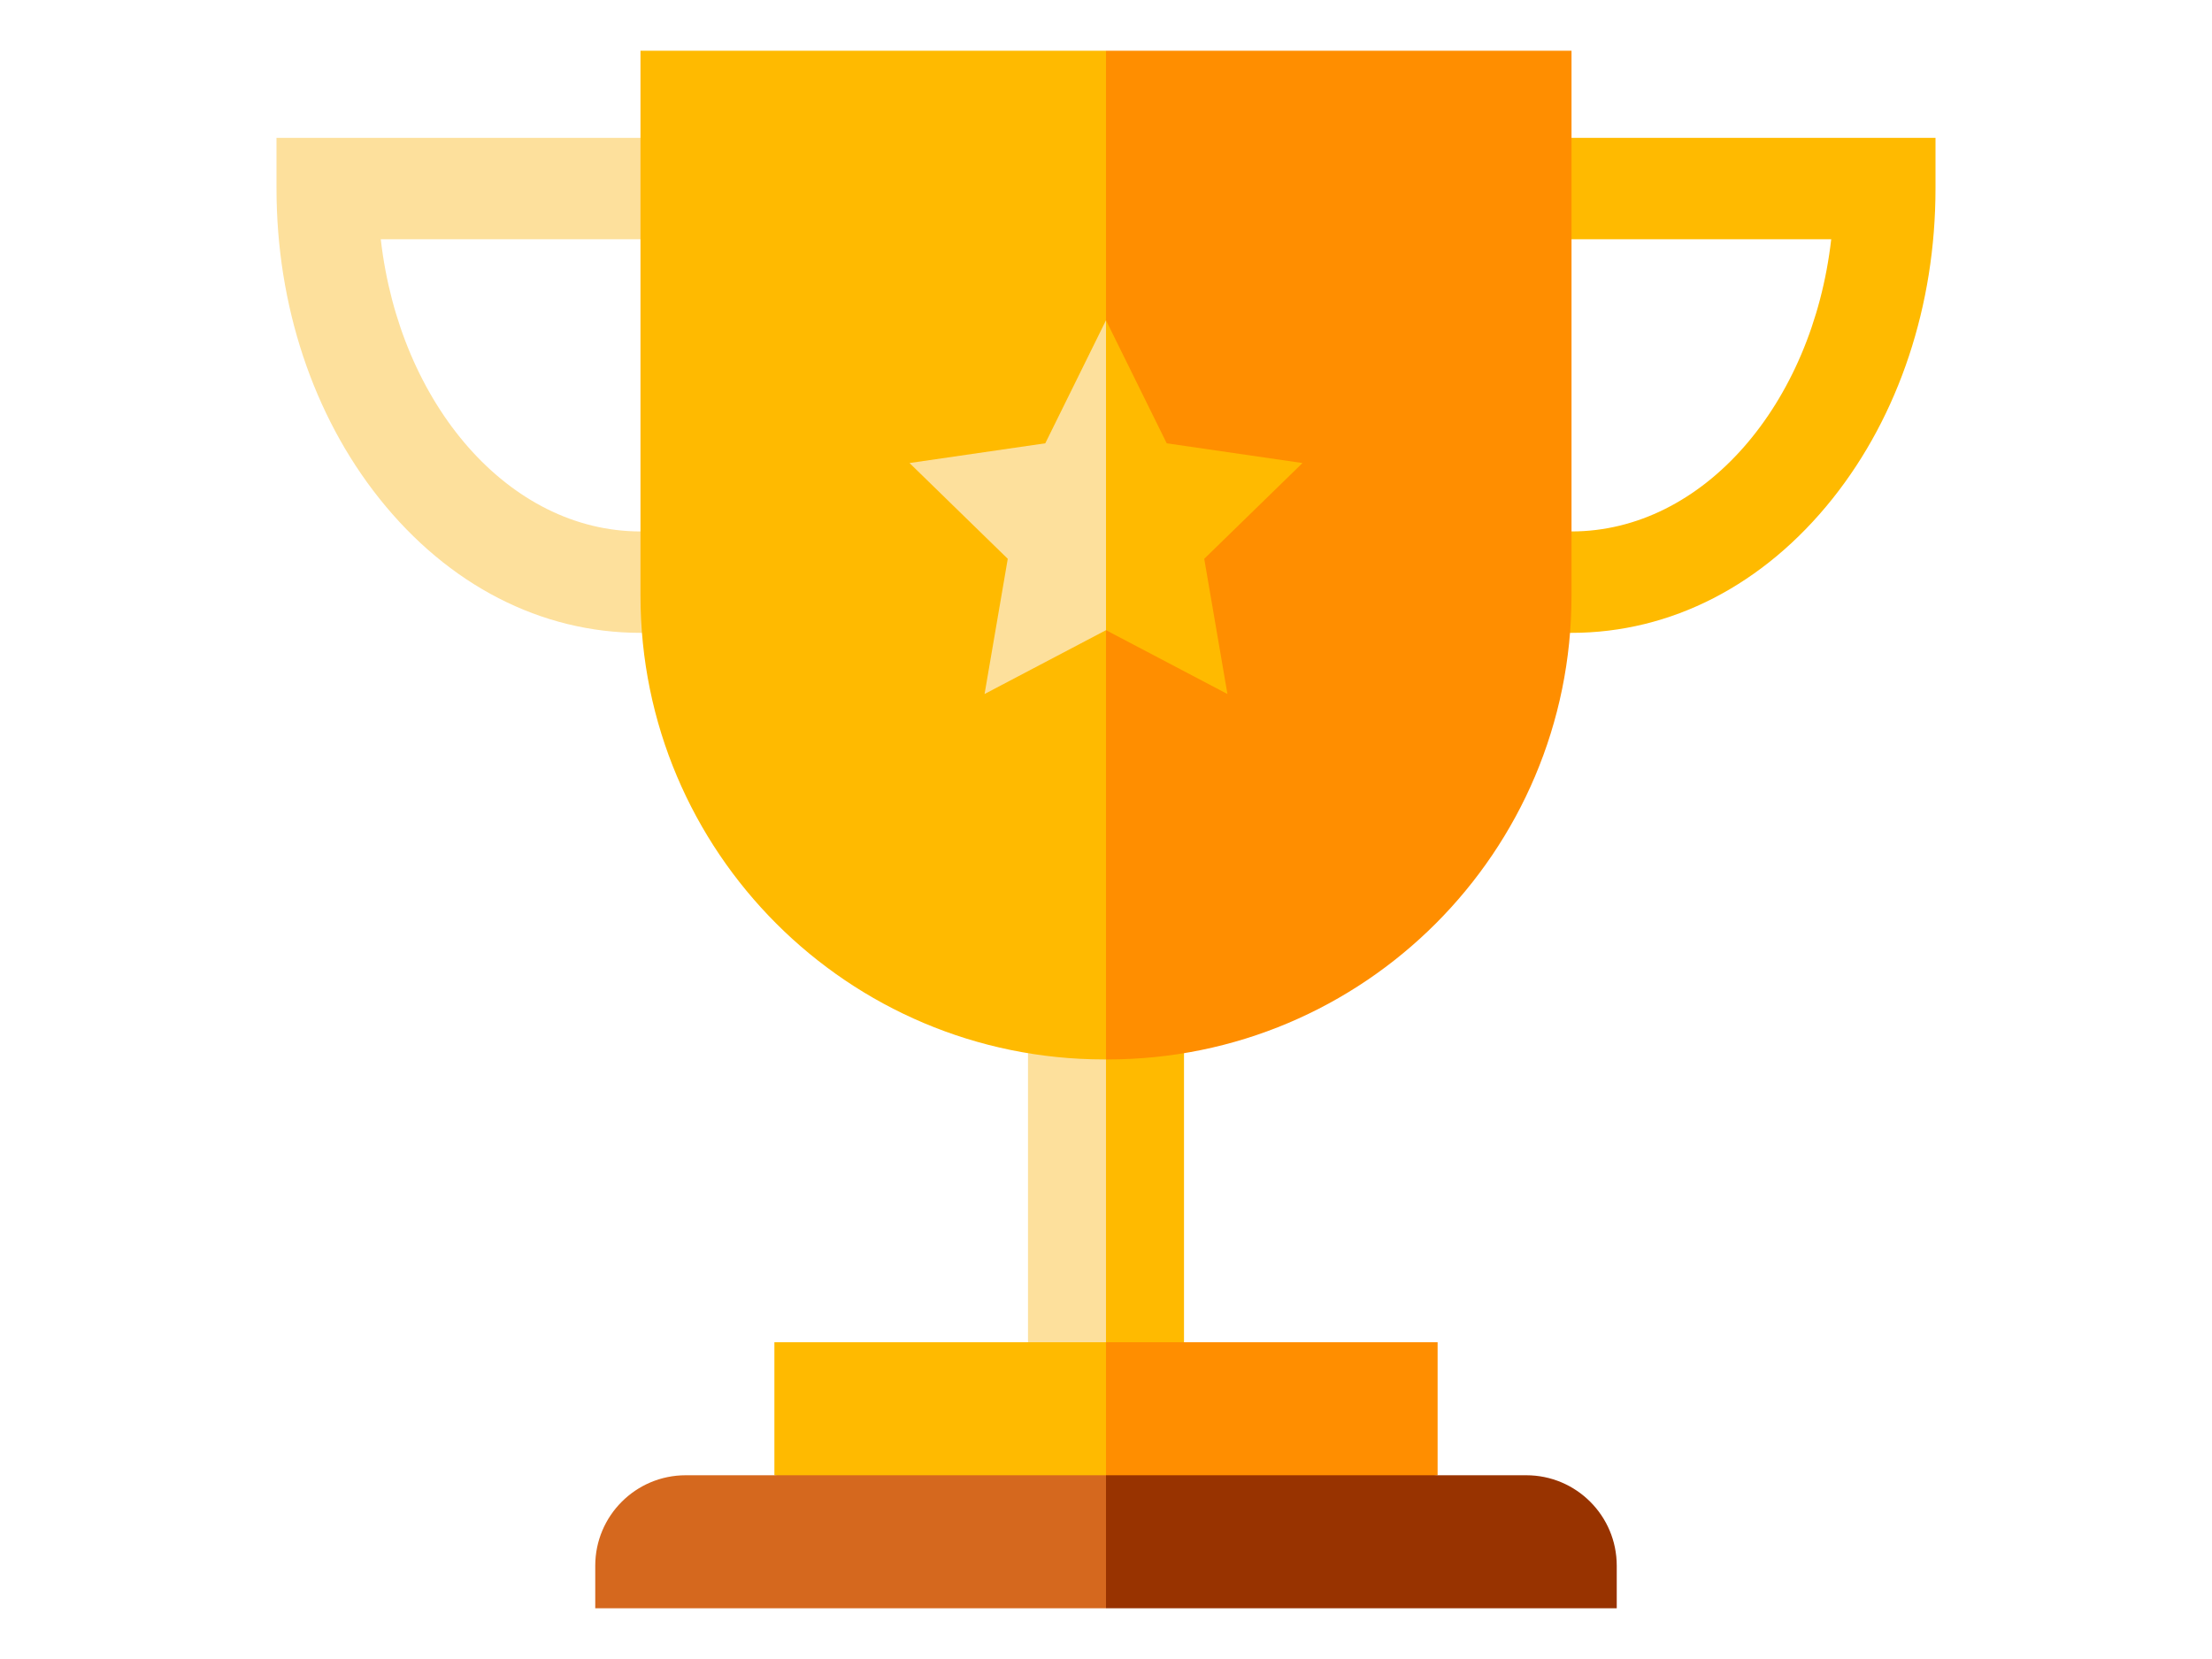 <?xml version="1.0" encoding="iso-8859-1"?>
<!-- Uploaded to: SVG Repo, www.svgrepo.com, Generator: SVG Repo Mixer Tools -->
<svg version="1.1" id="Layer_1" xmlns="http://www.w3.org/2000/svg" xmlns:xlink="http://www.w3.org/1999/xlink" 
	 viewBox="0 0 512 512" width="200" height="150" xml:space="preserve">
<path style="fill:#FFBA00;" d="M276.866,42.537v31.299h202.95c-5.809,50.957-39.538,90.176-80.148,90.176H276.866v31.299h122.802
	c30.691,0,59.318-14.732,80.61-41.484C500.734,128.126,512,94.16,512,58.187v-15.65C512,42.537,276.866,42.537,276.866,42.537z"/>
<path style="fill:#FDE09C;" d="M112.331,164.012c-40.609,0-74.338-39.219-80.148-90.176h202.951V42.537H0v15.65
	c0,35.972,11.266,69.939,31.723,95.64c21.292,26.751,49.919,41.484,80.61,41.484h122.803v-31.299L112.331,164.012L112.331,164.012z"
	/>
<polygon style="fill:#FFBA00;" points="280.071,434.405 280.071,294.602 245.567,294.602 256,434.405 "/>
<rect x="231.926" y="294.597" style="fill:#FDE09C;" width="24.069" height="139.802"/>
<polygon style="fill:#FF8E00;" points="358.341,455.293 358.341,414.235 256,414.235 235.134,476.159 "/>
<polygon style="fill:#FFBA00;" points="256,414.235 153.659,414.235 153.659,455.293 256,476.159 "/>
<path style="fill:#983300;" d="M413.626,483.215c0-15.421-12.501-27.922-27.922-27.922h-27.364H256v41.057h157.626V483.215z"/>
<path style="fill:#D5681E;" d="M153.659,455.293h-27.364c-15.421,0-27.922,12.501-27.922,27.922v13.135H256v-41.057H153.659z"/>
<path style="fill:#FF8E00;" d="M399.668,183.839V15.65H256l-20.866,144.019L256,326.961h0.546
	C335.59,326.961,399.668,262.884,399.668,183.839z"/>
<g>
	<path style="fill:#FFBA00;" d="M112.332,15.65v168.19c0,79.045,64.079,143.122,143.122,143.122H256V15.65H112.332z"/>
	<polygon style="fill:#FFBA00;" points="316.638,142.901 274.738,136.812 256,98.845 235.134,153.579 256,194.483 293.476,214.184 
		286.318,172.455 	"/>
</g>
<polygon style="fill:#FDE09C;" points="237.262,136.812 195.362,142.901 225.682,172.455 218.524,214.184 256,194.483 256,98.845 
	"/>
</svg>